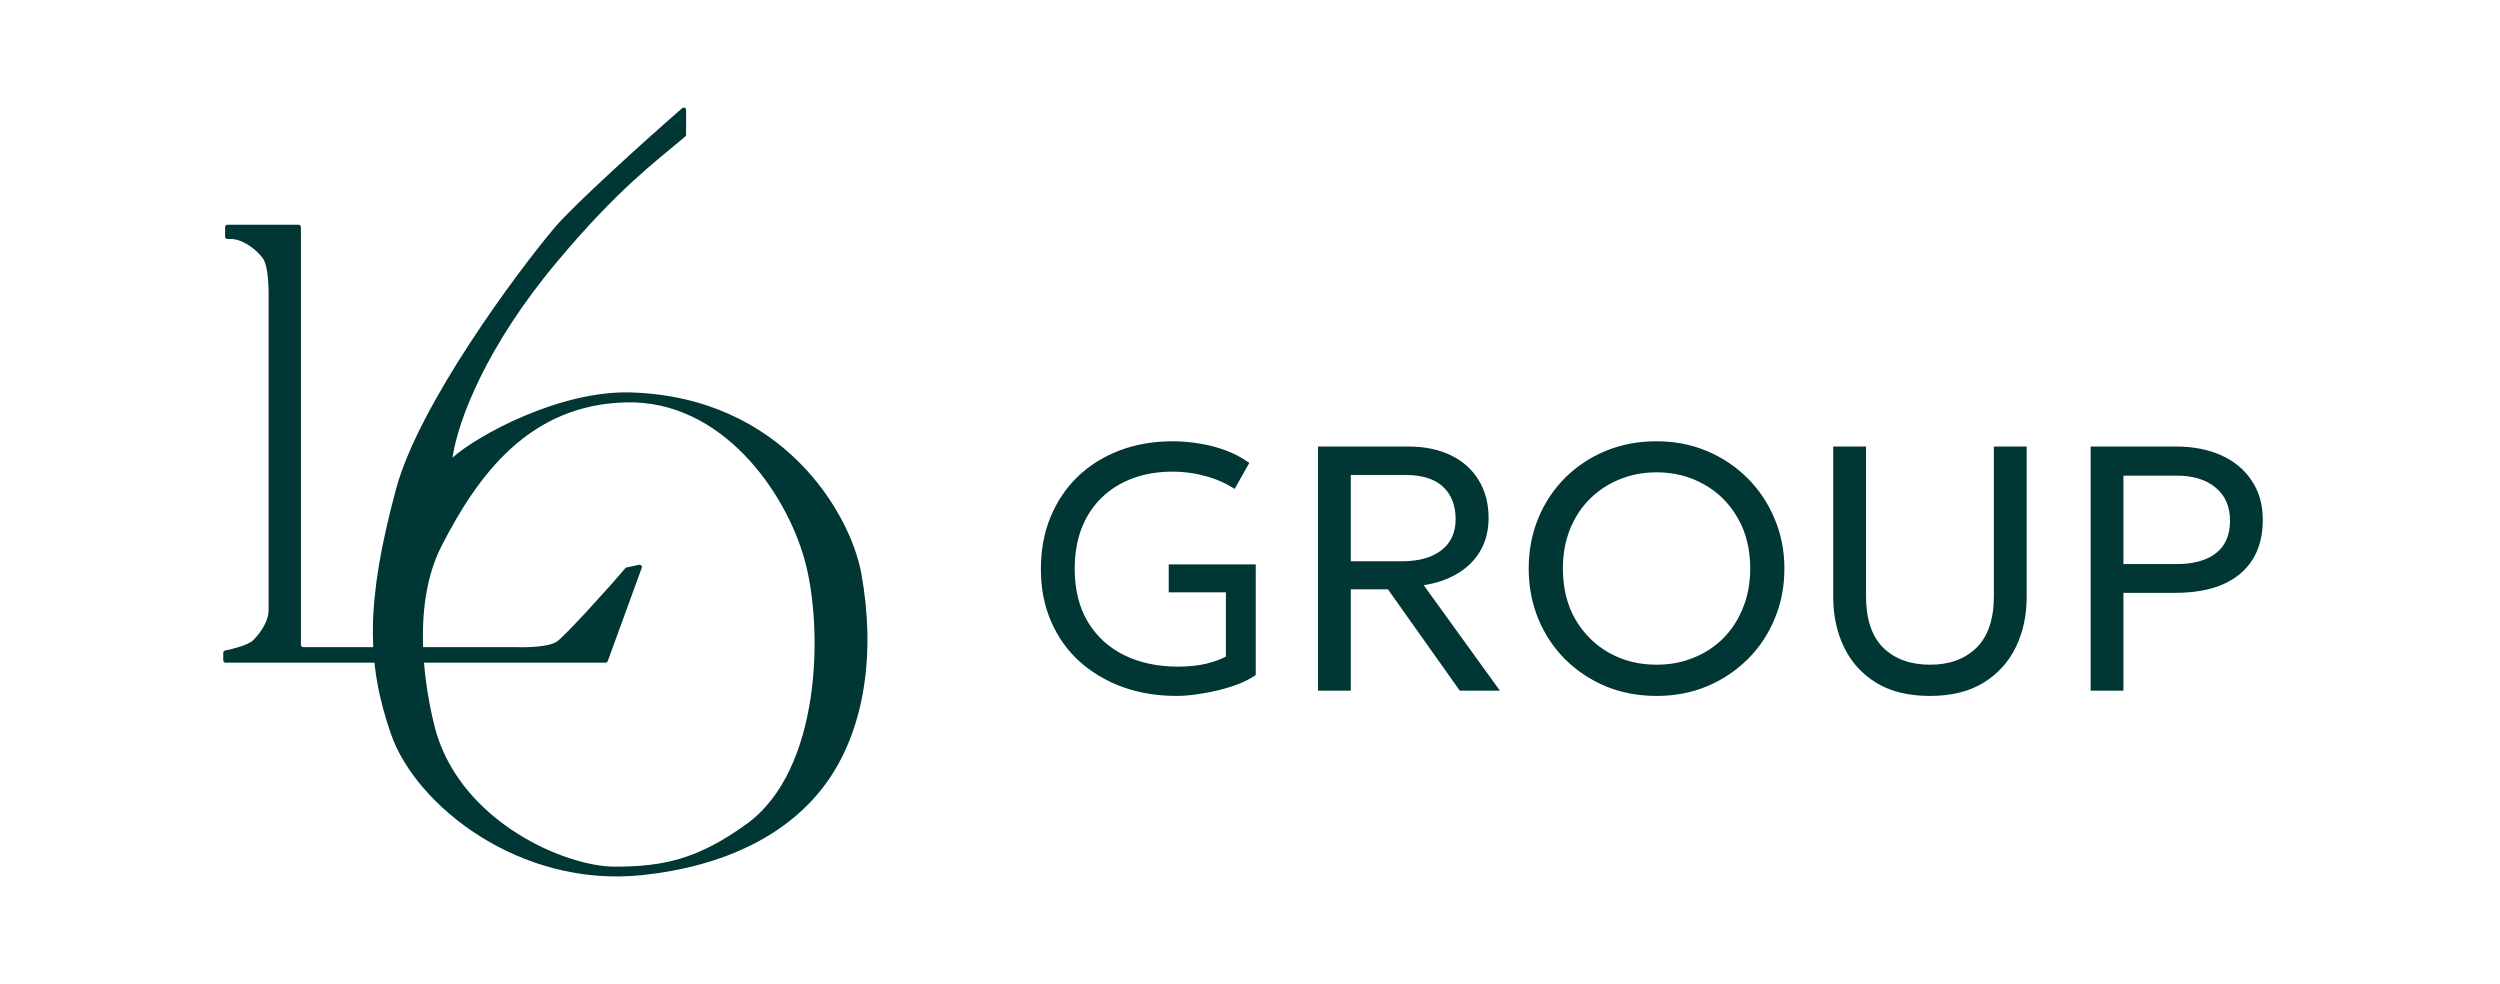<?xml version="1.0" encoding="UTF-8"?> <svg xmlns="http://www.w3.org/2000/svg" width="1075" height="423" viewBox="0 0 1075 423" fill="none"><path d="M293.364 46.493C294.011 45.932 295.012 46.395 295.012 47.251V57.959C295.012 58.253 294.883 58.532 294.657 58.722C281.546 69.762 265.597 81.411 239.448 112.65C209.263 148.713 196.975 180.502 194.57 196.797C205.256 187.18 240.784 167.839 271.237 168.748C336.659 170.701 365.661 220.838 370.342 246.482C376.486 280.141 372.064 312.527 356.184 335.437C339.889 358.944 311.306 372.614 276.045 376.308C223.421 381.821 178.81 346.389 168.125 315.669C157.44 284.949 157.378 258.443 170.262 210.42C180.081 173.823 222.619 116.658 238.647 97.691C246.43 88.481 277.232 60.505 293.364 46.493ZM346.033 240.873C338.02 211.756 310.505 171.953 269.1 173.021C227.695 174.09 205.65 203.858 189.763 234.996C176.406 261.175 182.995 298.573 187.625 315.135C199.379 354.029 243.455 372.656 264.291 372.656C285.127 372.656 299.82 369.577 320.923 354.403C353.246 331.163 354.047 269.99 346.033 240.873Z" fill="#003633"></path><path d="M129.391 277.272V97.624C129.391 97.071 128.944 96.624 128.392 96.624H97.789C97.237 96.624 96.801 97.071 96.801 97.624V101.768C96.801 102.32 97.249 102.768 97.801 102.768H99.206C104.281 102.768 109.891 107.042 112.829 110.781C115.18 113.773 115.411 121.823 115.5 125.206V252.894V262.244C115.5 267.586 111.494 272.662 108.822 275.333C106.844 277.311 100.44 278.985 96.815 279.717C96.342 279.812 96 280.225 96 280.707V283.95C96 284.502 96.448 284.95 97 284.95H260.386C260.806 284.95 261.182 284.687 261.326 284.293L275.96 244.176C276.229 243.437 275.58 242.691 274.811 242.855L269.433 244.008C269.217 244.054 269.027 244.165 268.884 244.333C260.343 254.378 242.839 273.536 239.449 275.867C236.029 278.218 226.448 278.45 222.085 278.272H130.391C129.839 278.272 129.391 277.824 129.391 277.272Z" fill="#003633"></path><path d="M506 299.25C497.6 299.25 489.85 297.975 482.75 295.425C475.65 292.825 469.45 289.15 464.15 284.4C458.9 279.6 454.825 273.85 451.925 267.15C449.025 260.45 447.575 252.975 447.575 244.725C447.575 236.425 448.975 228.925 451.775 222.225C454.575 215.475 458.5 209.675 463.55 204.825C468.65 199.975 474.65 196.25 481.55 193.65C488.45 191.05 496.025 189.75 504.275 189.75C508.075 189.75 511.9 190.075 515.75 190.725C519.6 191.325 523.35 192.3 527 193.65C530.65 195 534.05 196.8 537.2 199.05L530.9 210.225C527 207.725 522.775 205.875 518.225 204.675C513.675 203.425 509.025 202.8 504.275 202.8C497.925 202.8 492.15 203.775 486.95 205.725C481.75 207.675 477.3 210.475 473.6 214.125C469.9 217.725 467.05 222.1 465.05 227.25C463.1 232.4 462.125 238.175 462.125 244.575C462.125 253.475 464 261.075 467.75 267.375C471.5 273.625 476.7 278.4 483.35 281.7C490.05 285 497.8 286.65 506.6 286.65C511.15 286.65 515.2 286.225 518.75 285.375C522.3 284.475 525.1 283.45 527.15 282.3V254.7H502.55V242.7H539.975V290.25C537.375 292.1 534.05 293.7 530 295.05C525.95 296.4 521.75 297.425 517.4 298.125C513.1 298.875 509.3 299.25 506 299.25ZM566.746 297V192H605.446C612.546 192 618.671 193.25 623.821 195.75C629.021 198.25 633.021 201.825 635.821 206.475C638.671 211.075 640.096 216.5 640.096 222.75C640.096 228 638.946 232.65 636.646 236.7C634.346 240.7 631.096 243.975 626.896 246.525C622.696 249.075 617.796 250.775 612.196 251.625L644.971 297H627.721L596.821 253.425H580.846V297H566.746ZM580.846 241.35H602.746C610.046 241.35 615.721 239.775 619.771 236.625C623.871 233.475 625.921 229.025 625.921 223.275C625.921 217.375 624.121 212.725 620.521 209.325C616.921 205.925 611.471 204.225 604.171 204.225H580.846V241.35ZM712.316 299.25C704.466 299.25 697.191 297.875 690.491 295.125C683.841 292.325 678.016 288.45 673.016 283.5C668.066 278.55 664.216 272.75 661.466 266.1C658.716 259.45 657.341 252.25 657.341 244.5C657.341 236.7 658.716 229.475 661.466 222.825C664.216 216.175 668.066 210.375 673.016 205.425C678.016 200.475 683.841 196.625 690.491 193.875C697.191 191.125 704.466 189.75 712.316 189.75C720.116 189.75 727.341 191.15 733.991 193.95C740.641 196.75 746.466 200.65 751.466 205.65C756.466 210.65 760.341 216.475 763.091 223.125C765.891 229.725 767.291 236.85 767.291 244.5C767.291 252.25 765.891 259.45 763.091 266.1C760.341 272.75 756.466 278.55 751.466 283.5C746.466 288.45 740.641 292.325 733.991 295.125C727.341 297.875 720.116 299.25 712.316 299.25ZM712.316 285.825C717.966 285.825 723.216 284.85 728.066 282.9C732.966 280.95 737.241 278.175 740.891 274.575C744.541 270.925 747.391 266.55 749.441 261.45C751.541 256.35 752.591 250.7 752.591 244.5C752.591 236.15 750.791 228.875 747.191 222.675C743.641 216.475 738.816 211.675 732.716 208.275C726.616 204.825 719.816 203.1 712.316 203.1C706.666 203.1 701.391 204.1 696.491 206.1C691.641 208.05 687.366 210.85 683.666 214.5C680.016 218.1 677.166 222.45 675.116 227.55C673.066 232.6 672.041 238.25 672.041 244.5C672.041 252.8 673.816 260.05 677.366 266.25C680.966 272.45 685.816 277.275 691.916 280.725C698.016 284.125 704.816 285.825 712.316 285.825ZM829.913 299.25C820.663 299.25 812.963 297.375 806.813 293.625C800.663 289.825 796.038 284.725 792.938 278.325C789.838 271.875 788.288 264.7 788.288 256.8V192H802.388V256.275C802.388 266.225 804.863 273.65 809.813 278.55C814.813 283.4 821.513 285.825 829.913 285.825C838.263 285.825 844.913 283.4 849.863 278.55C854.863 273.65 857.363 266.225 857.363 256.275V192H871.463V256.8C871.463 264.7 869.913 271.85 866.813 278.25C863.713 284.65 859.088 289.75 852.938 293.55C846.788 297.35 839.113 299.25 829.913 299.25ZM898.973 297V192H935.648C942.998 192 949.473 193.25 955.073 195.75C960.673 198.25 965.048 201.875 968.198 206.625C971.398 211.325 972.998 216.975 972.998 223.575C972.998 230.325 971.523 236.025 968.573 240.675C965.623 245.325 961.348 248.875 955.748 251.325C950.148 253.725 943.348 254.925 935.348 254.925H913.073V297H898.973ZM913.073 242.55H935.798C943.148 242.55 948.823 241 952.823 237.9C956.873 234.8 958.898 230.125 958.898 223.875C958.898 217.775 956.823 213.025 952.673 209.625C948.573 206.225 942.998 204.525 935.948 204.525H913.073V242.55Z" fill="#003633"></path></svg> 